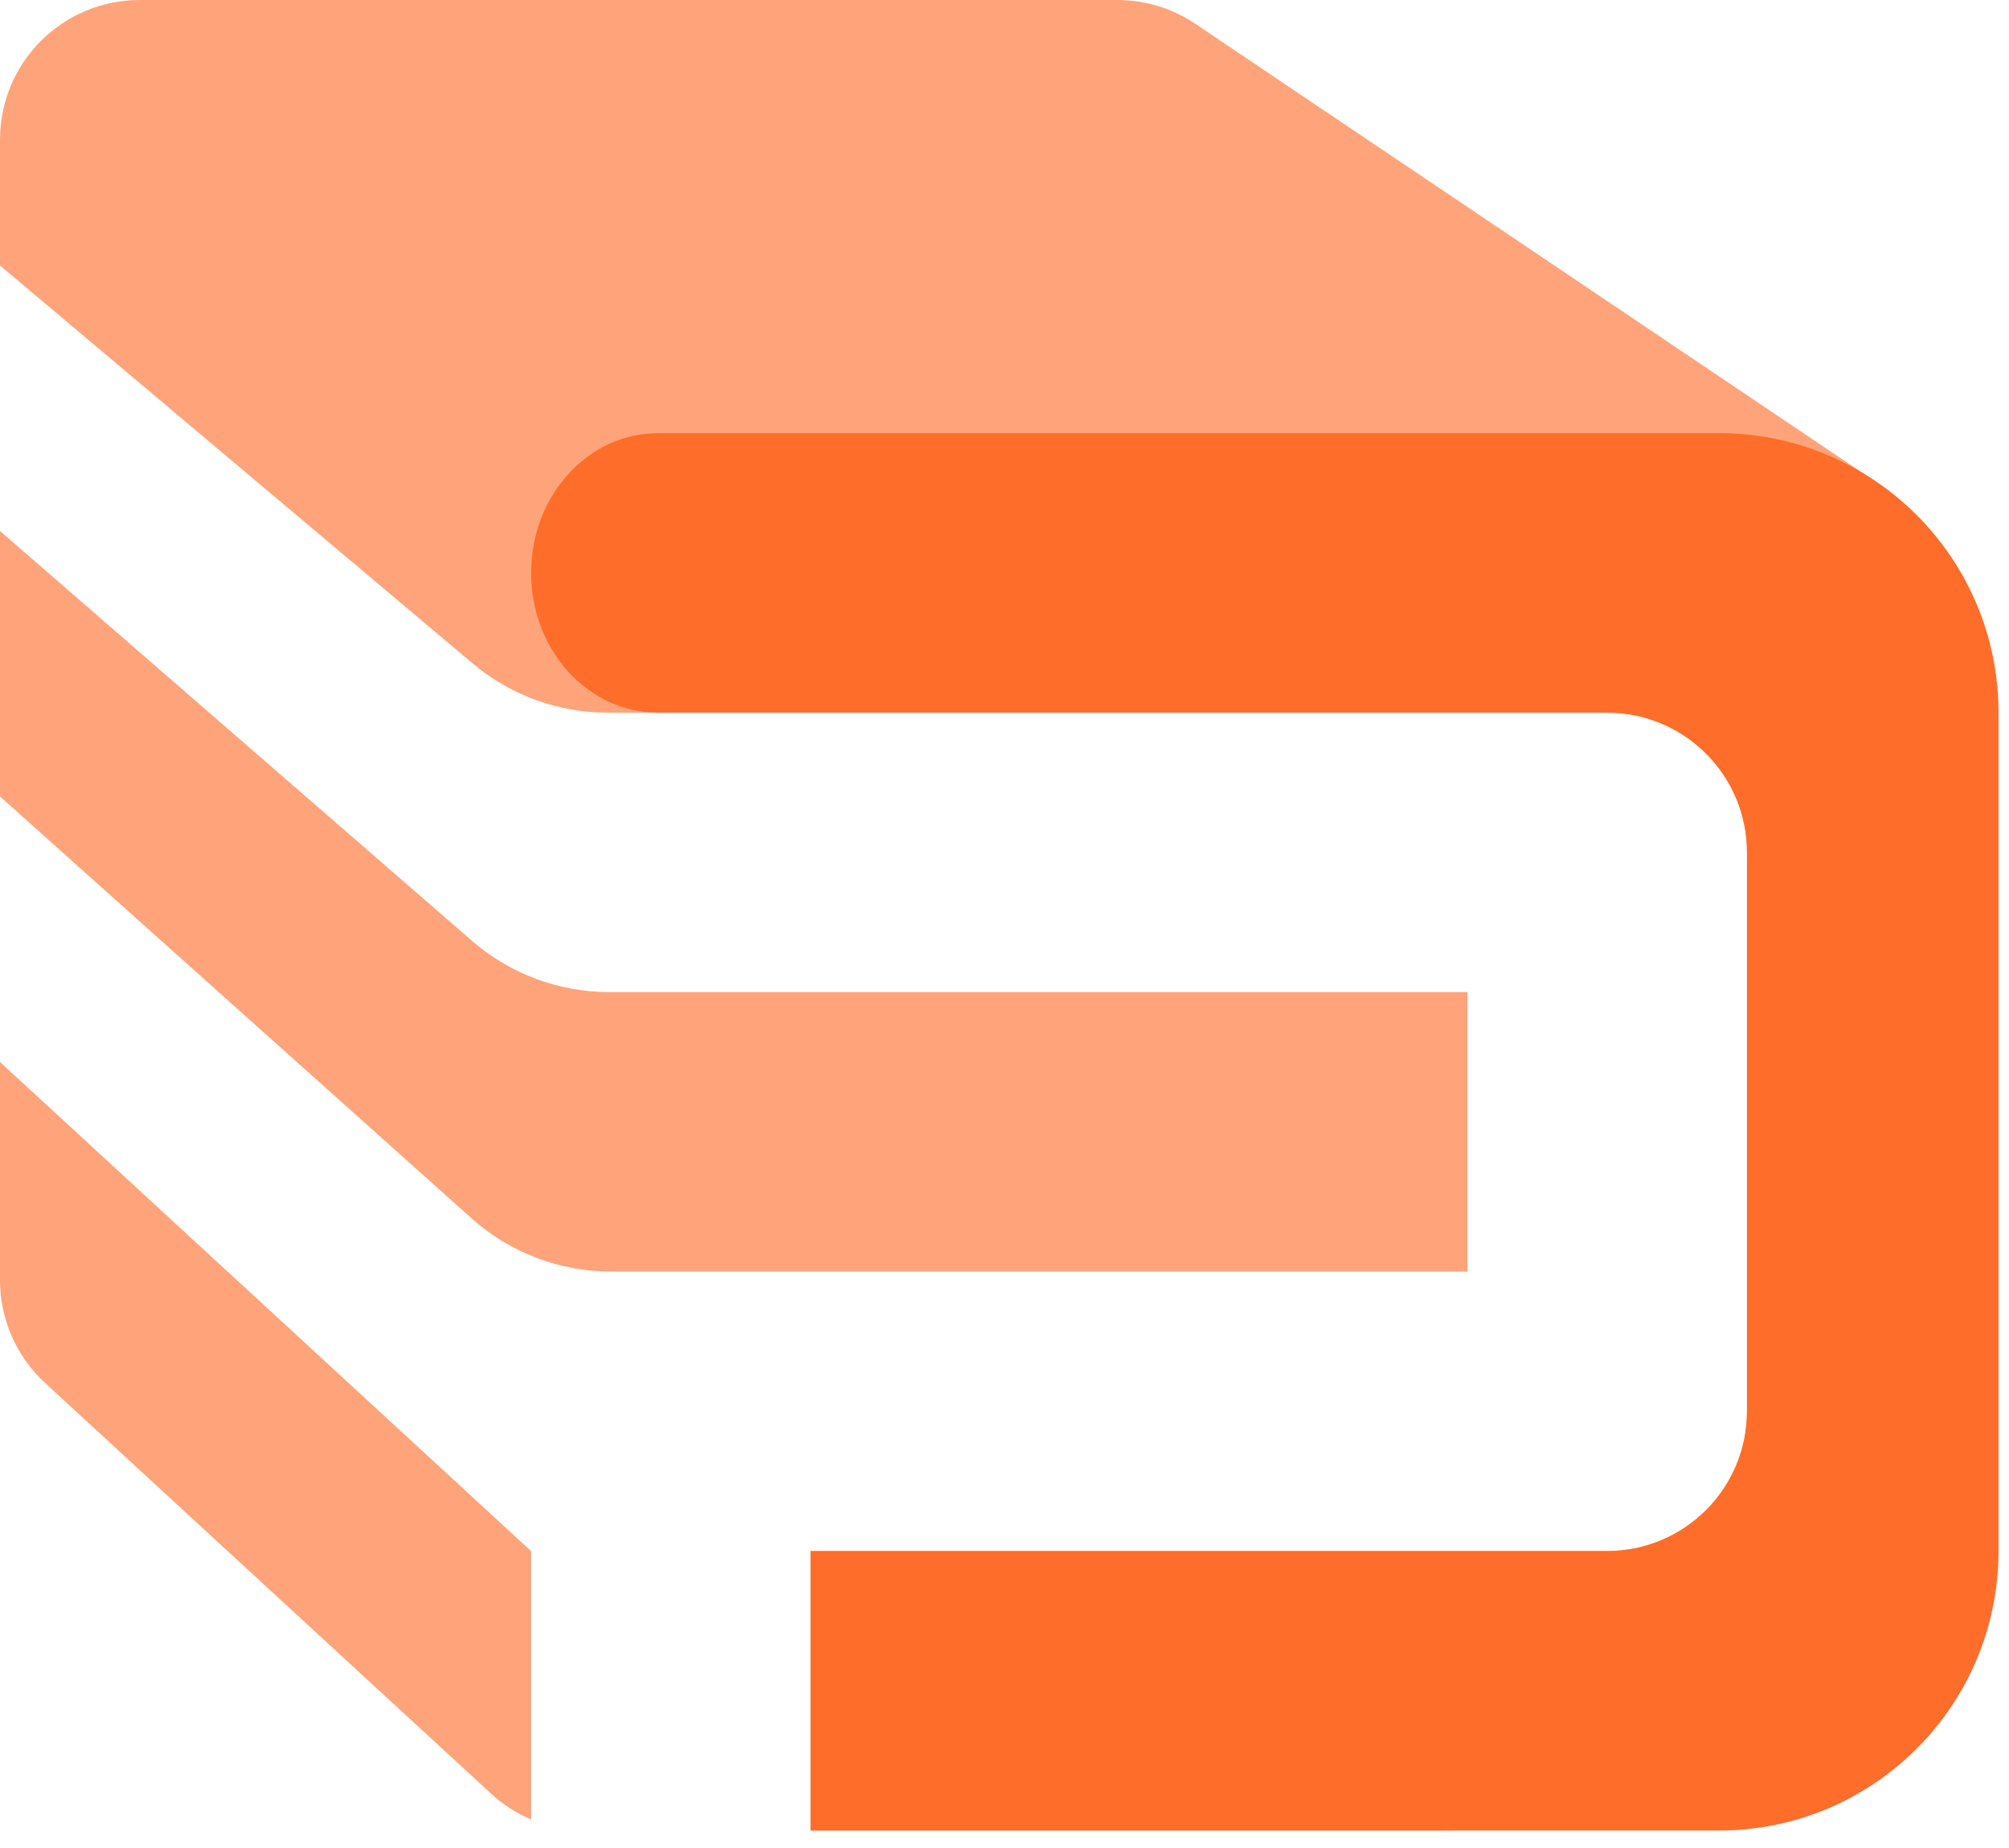 <svg width="50" height="46" viewBox="0 0 50 46" fill="none" xmlns="http://www.w3.org/2000/svg">
  <path fill-rule="evenodd" clip-rule="evenodd" d="M3.478 0C1.557 0 0 1.557 0 3.478V6.609L11.761 16.512C12.702 17.305 13.892 17.739 15.122 17.739H40C41.921 17.739 43.478 19.296 43.478 21.217V35.13C43.478 37.051 41.921 38.608 40 38.608H20.174V45.565H14.575C14.198 45.565 13.827 45.504 13.475 45.387C13.827 45.504 14.198 45.565 14.575 45.565H35.88C41.622 45.565 46.285 40.926 46.314 35.184L46.435 11.826L29.75 0.593C29.176 0.206 28.5 0 27.808 0H3.478ZM13.217 45.289V38.608L0 26.435V31.866C0 32.838 0.407 33.766 1.122 34.425L12.219 44.645C12.515 44.918 12.853 45.135 13.217 45.289ZM0 19.826L11.732 30.323C12.688 31.179 13.927 31.652 15.211 31.652H36.522V24.695H15.166C13.91 24.695 12.695 24.242 11.746 23.418L0 13.217V19.826Z" fill="#FFA47A"/>
  <path d="M13.218 14.261C13.218 12.339 14.633 10.782 16.38 10.782H42.783C46.625 10.782 49.739 13.897 49.739 17.739V38.608C49.739 42.45 46.625 45.565 42.783 45.565H20.174C20.174 44.173 20.174 41.391 20.174 38.608H40C41.921 38.608 43.479 37.051 43.479 35.13V21.217C43.479 19.296 41.921 17.739 40 17.739H16.38C14.633 17.739 13.218 16.181 13.218 14.261Z" fill="#FF6D2A"/>
</svg>
